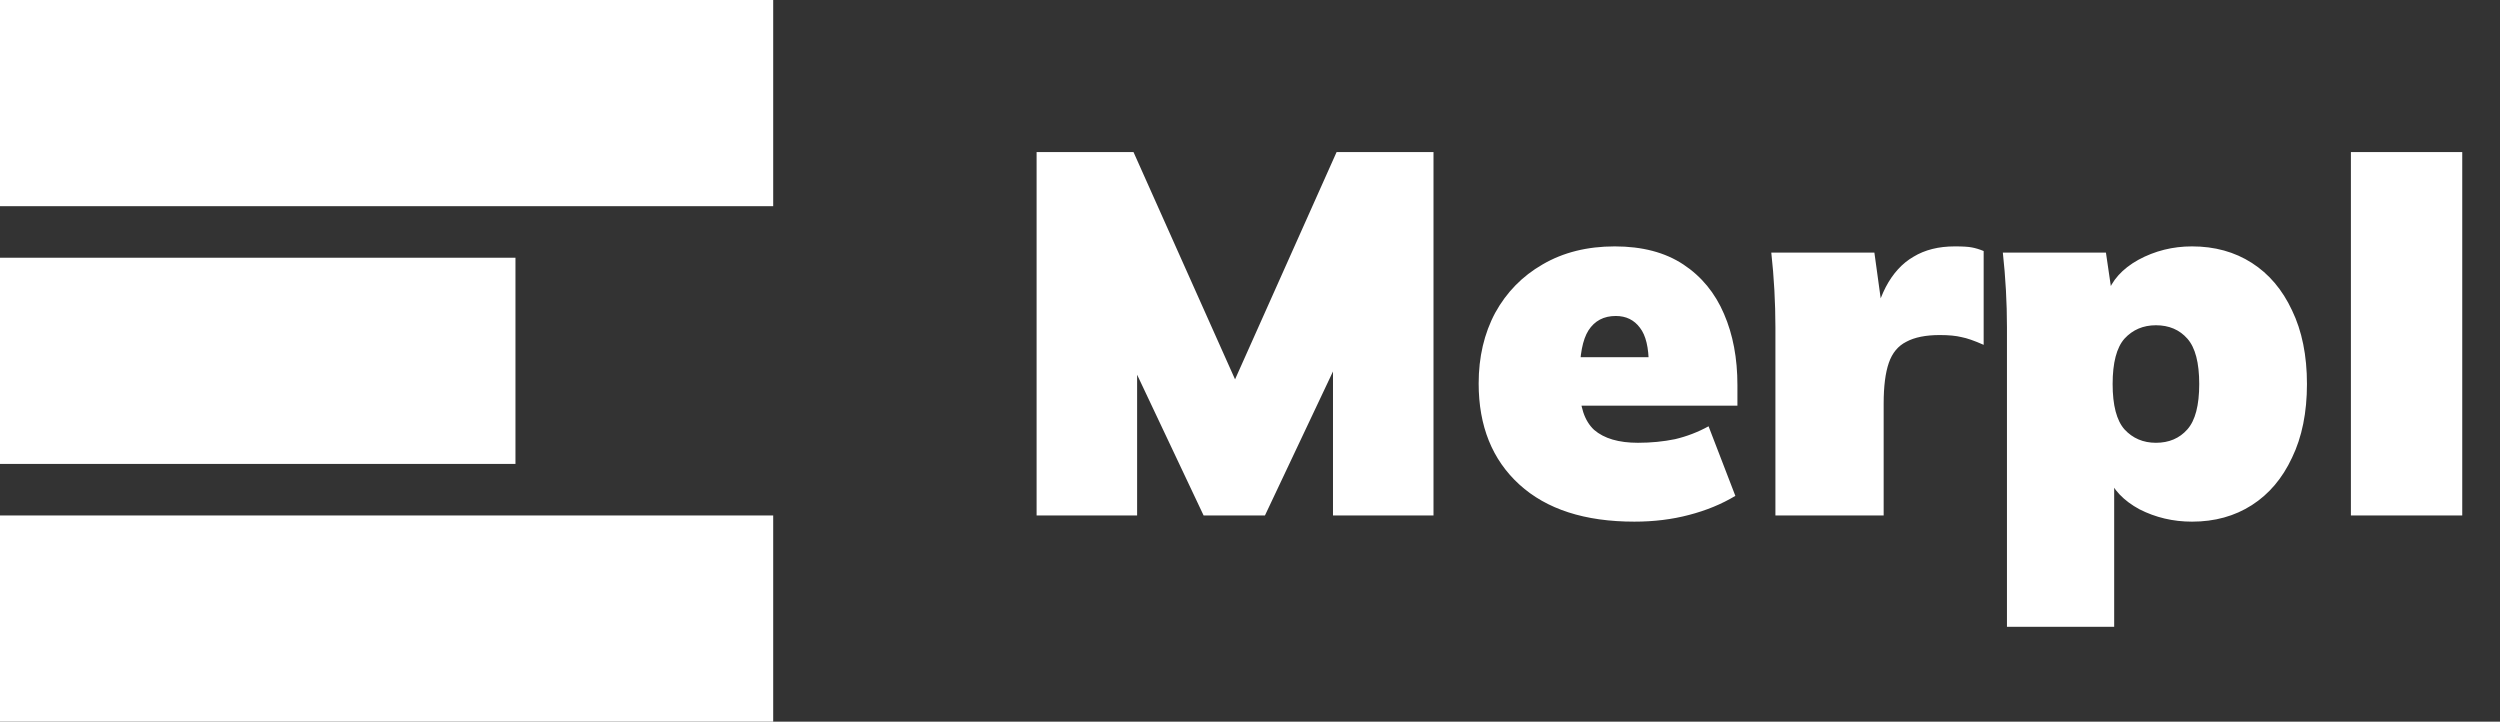 <svg width="97" height="28" viewBox="0 0 97 28" fill="none" xmlns="http://www.w3.org/2000/svg">
<rect x="0" y="0" width="97" height="28" fill="#333333" stroke="none"/>
<rect width="30" height="8" fill="white"/>
<rect y="10" width="20" height="8" fill="white"/>
<rect y="20" width="30" height="8" fill="white"/>
<path d="M40.22 20V5.9H43.98L48.26 15.48H47.58L51.86 5.9H55.62V20H51.72V12.38H52.68L49.08 20H46.7L43.1 12.38H44.12V20H40.22ZM63.412 20.24C61.492 20.24 60.005 19.76 58.952 18.8C57.899 17.84 57.372 16.533 57.372 14.88C57.372 13.853 57.585 12.94 58.012 12.14C58.452 11.34 59.065 10.713 59.852 10.26C60.652 9.793 61.585 9.56 62.652 9.56C63.719 9.56 64.605 9.793 65.312 10.26C66.019 10.727 66.545 11.367 66.892 12.18C67.239 12.98 67.412 13.9 67.412 14.94V15.74H60.892V13.86H64.312L63.972 14.14C63.972 13.487 63.859 13.013 63.632 12.72C63.405 12.413 63.092 12.26 62.692 12.26C62.225 12.26 61.872 12.447 61.632 12.82C61.405 13.18 61.292 13.767 61.292 14.58V15C61.292 15.773 61.479 16.333 61.852 16.68C62.239 17.013 62.805 17.18 63.552 17.18C64.059 17.18 64.539 17.133 64.992 17.04C65.445 16.933 65.879 16.767 66.292 16.54L67.332 19.24C66.799 19.56 66.199 19.807 65.532 19.98C64.879 20.153 64.172 20.24 63.412 20.24ZM68.886 20V12.7C68.886 12.22 68.872 11.74 68.846 11.26C68.819 10.767 68.779 10.28 68.726 9.8H72.726L73.186 13.14H72.566C72.699 12.327 72.899 11.66 73.166 11.14C73.446 10.607 73.806 10.213 74.246 9.96C74.686 9.693 75.219 9.56 75.846 9.56C76.152 9.56 76.372 9.573 76.506 9.6C76.652 9.627 76.806 9.673 76.966 9.74V13.38C76.606 13.22 76.319 13.12 76.106 13.08C75.892 13.027 75.612 13 75.266 13C74.719 13 74.286 13.087 73.966 13.26C73.646 13.42 73.419 13.693 73.286 14.08C73.152 14.467 73.086 14.993 73.086 15.66V20H68.886ZM77.87 24.32V12.7C77.87 12.22 77.857 11.74 77.83 11.26C77.803 10.767 77.763 10.28 77.71 9.8H81.71L81.95 11.44H81.75C81.937 10.88 82.344 10.427 82.97 10.08C83.61 9.733 84.303 9.56 85.05 9.56C85.93 9.56 86.704 9.773 87.37 10.2C88.037 10.627 88.557 11.24 88.93 12.04C89.317 12.84 89.51 13.793 89.51 14.9C89.51 16.007 89.317 16.96 88.93 17.76C88.557 18.56 88.037 19.173 87.37 19.6C86.704 20.027 85.93 20.24 85.05 20.24C84.317 20.24 83.637 20.08 83.01 19.76C82.397 19.427 81.99 19 81.79 18.48H82.03V24.32H77.87ZM83.65 17.18C84.157 17.18 84.564 17.007 84.87 16.66C85.177 16.313 85.33 15.727 85.33 14.9C85.33 14.073 85.177 13.487 84.87 13.14C84.564 12.793 84.157 12.62 83.65 12.62C83.157 12.62 82.75 12.793 82.43 13.14C82.124 13.487 81.97 14.073 81.97 14.9C81.97 15.727 82.124 16.313 82.43 16.66C82.75 17.007 83.157 17.18 83.65 17.18ZM91.215 20V5.9H95.535V20H91.215Z" fill="white"/>
</svg>